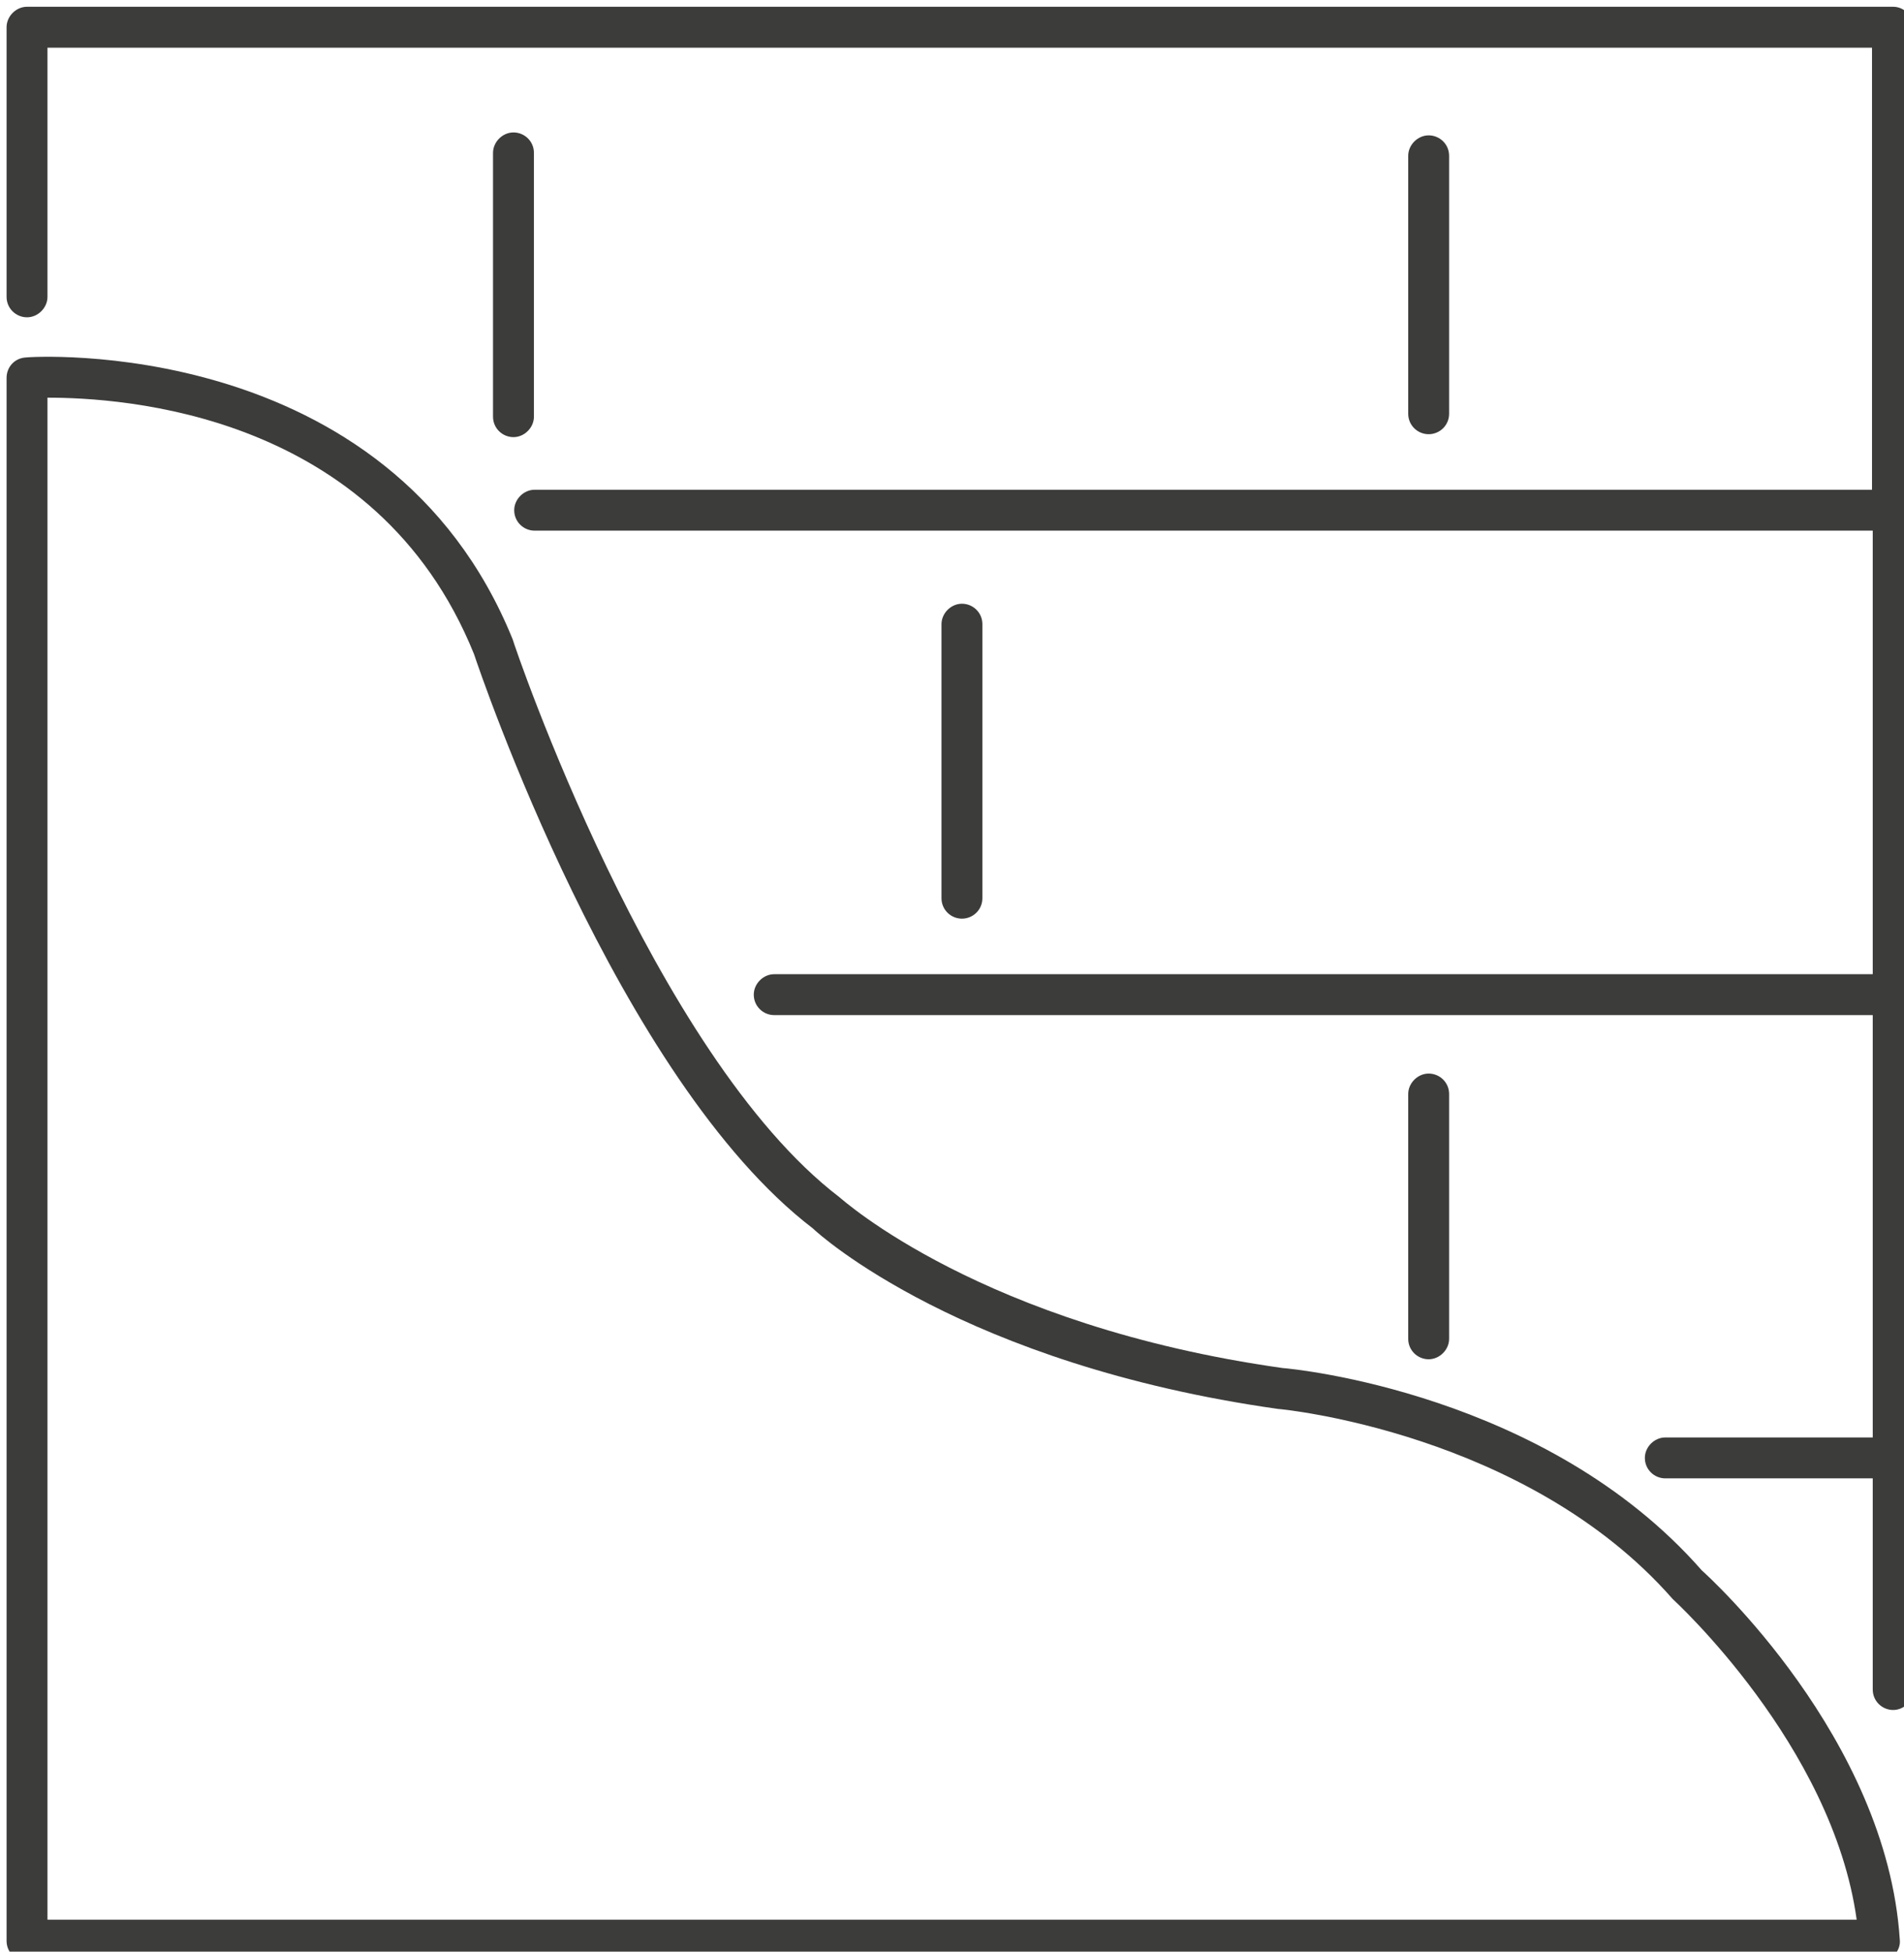 <?xml version="1.0" encoding="UTF-8" standalone="no"?>
<!-- Created with Inkscape (http://www.inkscape.org/) -->

<svg
   width="6.908mm"
   height="7.078mm"
   viewBox="0 0 6.908 7.078"
   version="1.1"
   id="svg5"
   xml:space="preserve"
   inkscape:export-filename="ConstructionCommenced.svg"
   inkscape:export-xdpi="96"
   inkscape:export-ydpi="96"
   xmlns:inkscape="http://www.inkscape.org/namespaces/inkscape"
   xmlns:sodipodi="http://sodipodi.sourceforge.net/DTD/sodipodi-0.dtd"
   xmlns="http://www.w3.org/2000/svg"
   xmlns:svg="http://www.w3.org/2000/svg"><sodipodi:namedview
     id="namedview7"
     pagecolor="#ffffff"
     bordercolor="#000000"
     borderopacity="0.25"
     inkscape:showpageshadow="2"
     inkscape:pageopacity="0.0"
     inkscape:pagecheckerboard="0"
     inkscape:deskcolor="#d1d1d1"
     inkscape:document-units="mm"
     showgrid="false" /><defs
     id="defs2" /><g
     inkscape:label="Layer 1"
     inkscape:groupmode="layer"
     id="layer1"
     transform="translate(-81.878,-59.629)"><g
       id="g668"
       transform="matrix(0.265,0,0,0.265,66.72,44.363)">
	<path
   class="st1"
   d="M 83.12,57.7 H 57.57 c -0.15,0 -0.28,0.13 -0.28,0.28 v 3.69 c 0,0.16 0.13,0.28 0.28,0.28 0.15,0 0.28,-0.13 0.28,-0.28 v -3.41 h 24.98 v 6.05 H 64.52 c -0.15,0 -0.28,0.13 -0.28,0.28 0,0.16 0.13,0.28 0.28,0.28 h 18.32 v 6.07 H 67.8 c -0.15,0 -0.28,0.13 -0.28,0.28 0,0.16 0.13,0.28 0.28,0.28 h 15.04 v 5.78 H 80 c -0.15,0 -0.28,0.13 -0.28,0.28 0,0.16 0.13,0.28 0.28,0.28 h 2.84 v 2.89 c 0,0.16 0.13,0.28 0.28,0.28 0.15,0 0.28,-0.13 0.28,-0.28 V 57.99 c 0,-0.16 -0.13,-0.29 -0.28,-0.29 z"
   id="path656" />
	<path
   class="st1"
   d="m 80.5,79.1 c -2.13,-2.43 -5.6,-2.76 -5.74,-2.77 -4.12,-0.58 -6.03,-2.31 -6.07,-2.34 -2.55,-1.95 -4.45,-7.55 -4.47,-7.63 -1.7,-4.2 -6.62,-3.87 -6.67,-3.86 -0.15,0.01 -0.26,0.13 -0.26,0.28 v 21.39 c 0,0.16 0.13,0.28 0.28,0.28 h 25.36 c 0.08,0 0.15,-0.03 0.21,-0.09 0.05,-0.06 0.08,-0.13 0.07,-0.21 C 83.03,81.39 80.58,79.17 80.5,79.1 Z M 57.85,83.89 V 63.05 c 1,0 4.5,0.19 5.84,3.51 0.08,0.24 1.97,5.82 4.64,7.86 0.08,0.08 2.05,1.86 6.37,2.47 0.03,0 3.4,0.32 5.4,2.6 0.02,0.02 2.19,2 2.52,4.39 H 57.85 Z"
   id="path658" />
	<path
   class="st1"
   d="m 77.04,75.93 v -3.35 c 0,-0.16 -0.13,-0.28 -0.28,-0.28 -0.15,0 -0.28,0.13 -0.28,0.28 v 3.35 c 0,0.16 0.13,0.28 0.28,0.28 0.15,0 0.28,-0.13 0.28,-0.28 z"
   id="path660" />
	<path
   class="st1"
   d="m 70.65,69.9 v -3.75 c 0,-0.16 -0.13,-0.28 -0.28,-0.28 -0.15,0 -0.28,0.13 -0.28,0.28 v 3.75 c 0,0.16 0.13,0.28 0.28,0.28 0.15,0 0.28,-0.12 0.28,-0.28 z"
   id="path662" />
	<path
   class="st1"
   d="m 77.04,63.27 v -3.53 c 0,-0.16 -0.13,-0.28 -0.28,-0.28 -0.15,0 -0.28,0.13 -0.28,0.28 v 3.53 c 0,0.16 0.13,0.28 0.28,0.28 0.15,0 0.28,-0.12 0.28,-0.28 z"
   id="path664" />
	<path
   class="st1"
   d="M 64.51,63.31 V 59.7 c 0,-0.16 -0.13,-0.28 -0.28,-0.28 -0.15,0 -0.28,0.13 -0.28,0.28 v 3.61 c 0,0.16 0.13,0.28 0.28,0.28 0.15,0 0.28,-0.13 0.28,-0.28 z"
   id="path666" />
</g></g><style
     type="text/css"
     id="style68">
	.st0{fill:#DF5F37;}
	.st1{fill:#FFFFFF;}
</style><style
     type="text/css"
     id="style285">
	.st0{fill:#EDA37E;}
	.st1{fill:#DF5F37;}
	.st2{fill:#FFFFFF;}
</style><style
     type="text/css"
     id="style370">
	.st0{fill:#98989A;}
	.st1{fill:#3C3C3B;}
</style><style
     type="text/css"
     id="style574">
	.st0{fill:#98989A;}
	.st1{fill:#3C3C3B;}
</style><style
     type="text/css"
     id="style654">
	.st0{fill:#98989A;}
	.st1{fill:#3C3C3B;}
</style></svg>
